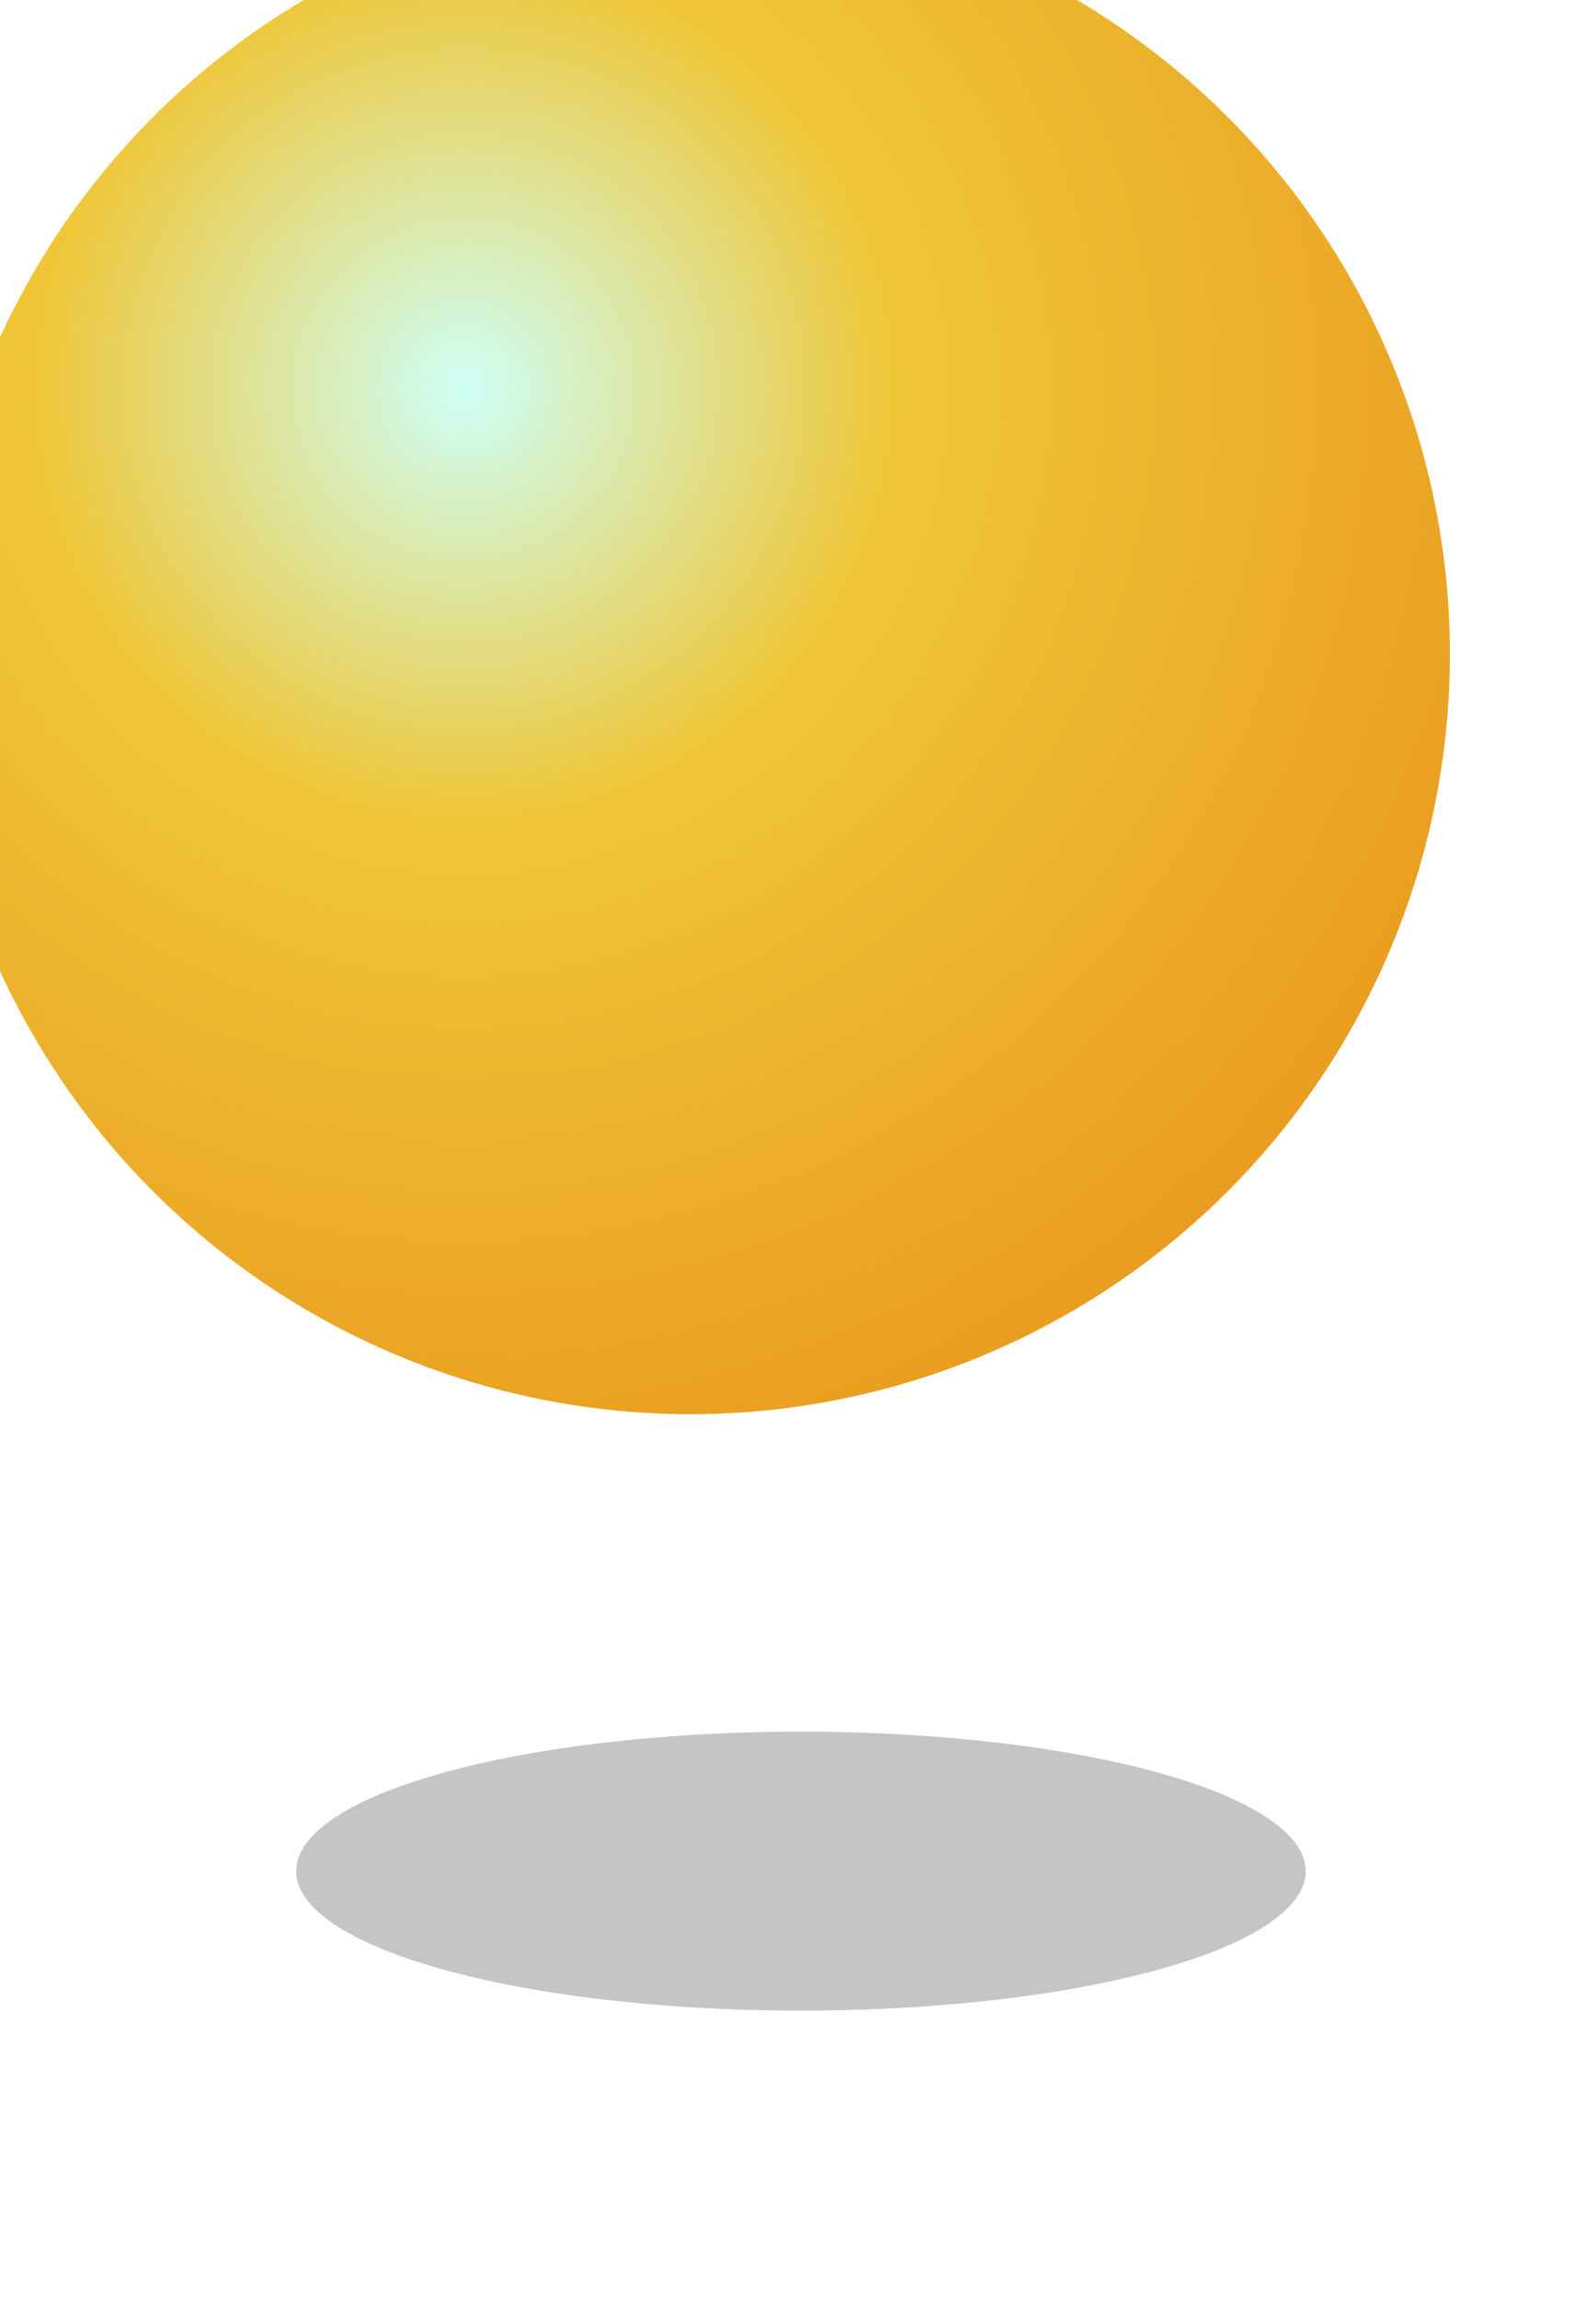 <?xml version="1.0" encoding="UTF-8"?> <svg xmlns="http://www.w3.org/2000/svg" width="166" height="239" viewBox="0 0 166 239" fill="none"> <g filter="url(#filter0_i_1_380)"> <circle cx="82.805" cy="79" r="79" fill="url(#paint0_radial_1_380)"></circle> </g> <g opacity="0.23" filter="url(#filter1_f_1_380)"> <ellipse cx="83.305" cy="194.5" rx="52.5" ry="14.5" fill="black"></ellipse> </g> <defs> <filter id="filter0_i_1_380" x="-7.195" y="-11" width="169" height="169" filterUnits="userSpaceOnUse" color-interpolation-filters="sRGB"> <feFlood flood-opacity="0" result="BackgroundImageFix"></feFlood> <feBlend mode="normal" in="SourceGraphic" in2="BackgroundImageFix" result="shape"></feBlend> <feColorMatrix in="SourceAlpha" type="matrix" values="0 0 0 0 0 0 0 0 0 0 0 0 0 0 0 0 0 0 127 0" result="hardAlpha"></feColorMatrix> <feOffset dx="-11" dy="-11"></feOffset> <feGaussianBlur stdDeviation="13"></feGaussianBlur> <feComposite in2="hardAlpha" operator="arithmetic" k2="-1" k3="1"></feComposite> <feColorMatrix type="matrix" values="0 0 0 0 1 0 0 0 0 1 0 0 0 0 1 0 0 0 0.82 0"></feColorMatrix> <feBlend mode="normal" in2="shape" result="effect1_innerShadow_1_380"></feBlend> </filter> <filter id="filter1_f_1_380" x="0.805" y="150" width="165" height="89" filterUnits="userSpaceOnUse" color-interpolation-filters="sRGB"> <feFlood flood-opacity="0" result="BackgroundImageFix"></feFlood> <feBlend mode="normal" in="SourceGraphic" in2="BackgroundImageFix" result="shape"></feBlend> <feGaussianBlur stdDeviation="15" result="effect1_foregroundBlur_1_380"></feGaussianBlur> </filter> <radialGradient id="paint0_radial_1_380" cx="0" cy="0" r="1" gradientUnits="userSpaceOnUse" gradientTransform="translate(59.305 51) rotate(59.621) scale(117.654)"> <stop stop-color="#CEFFF6"></stop> <stop offset="0.383" stop-color="#EFC637"></stop> <stop offset="1" stop-color="#EA9C1F"></stop> </radialGradient> </defs> </svg> 